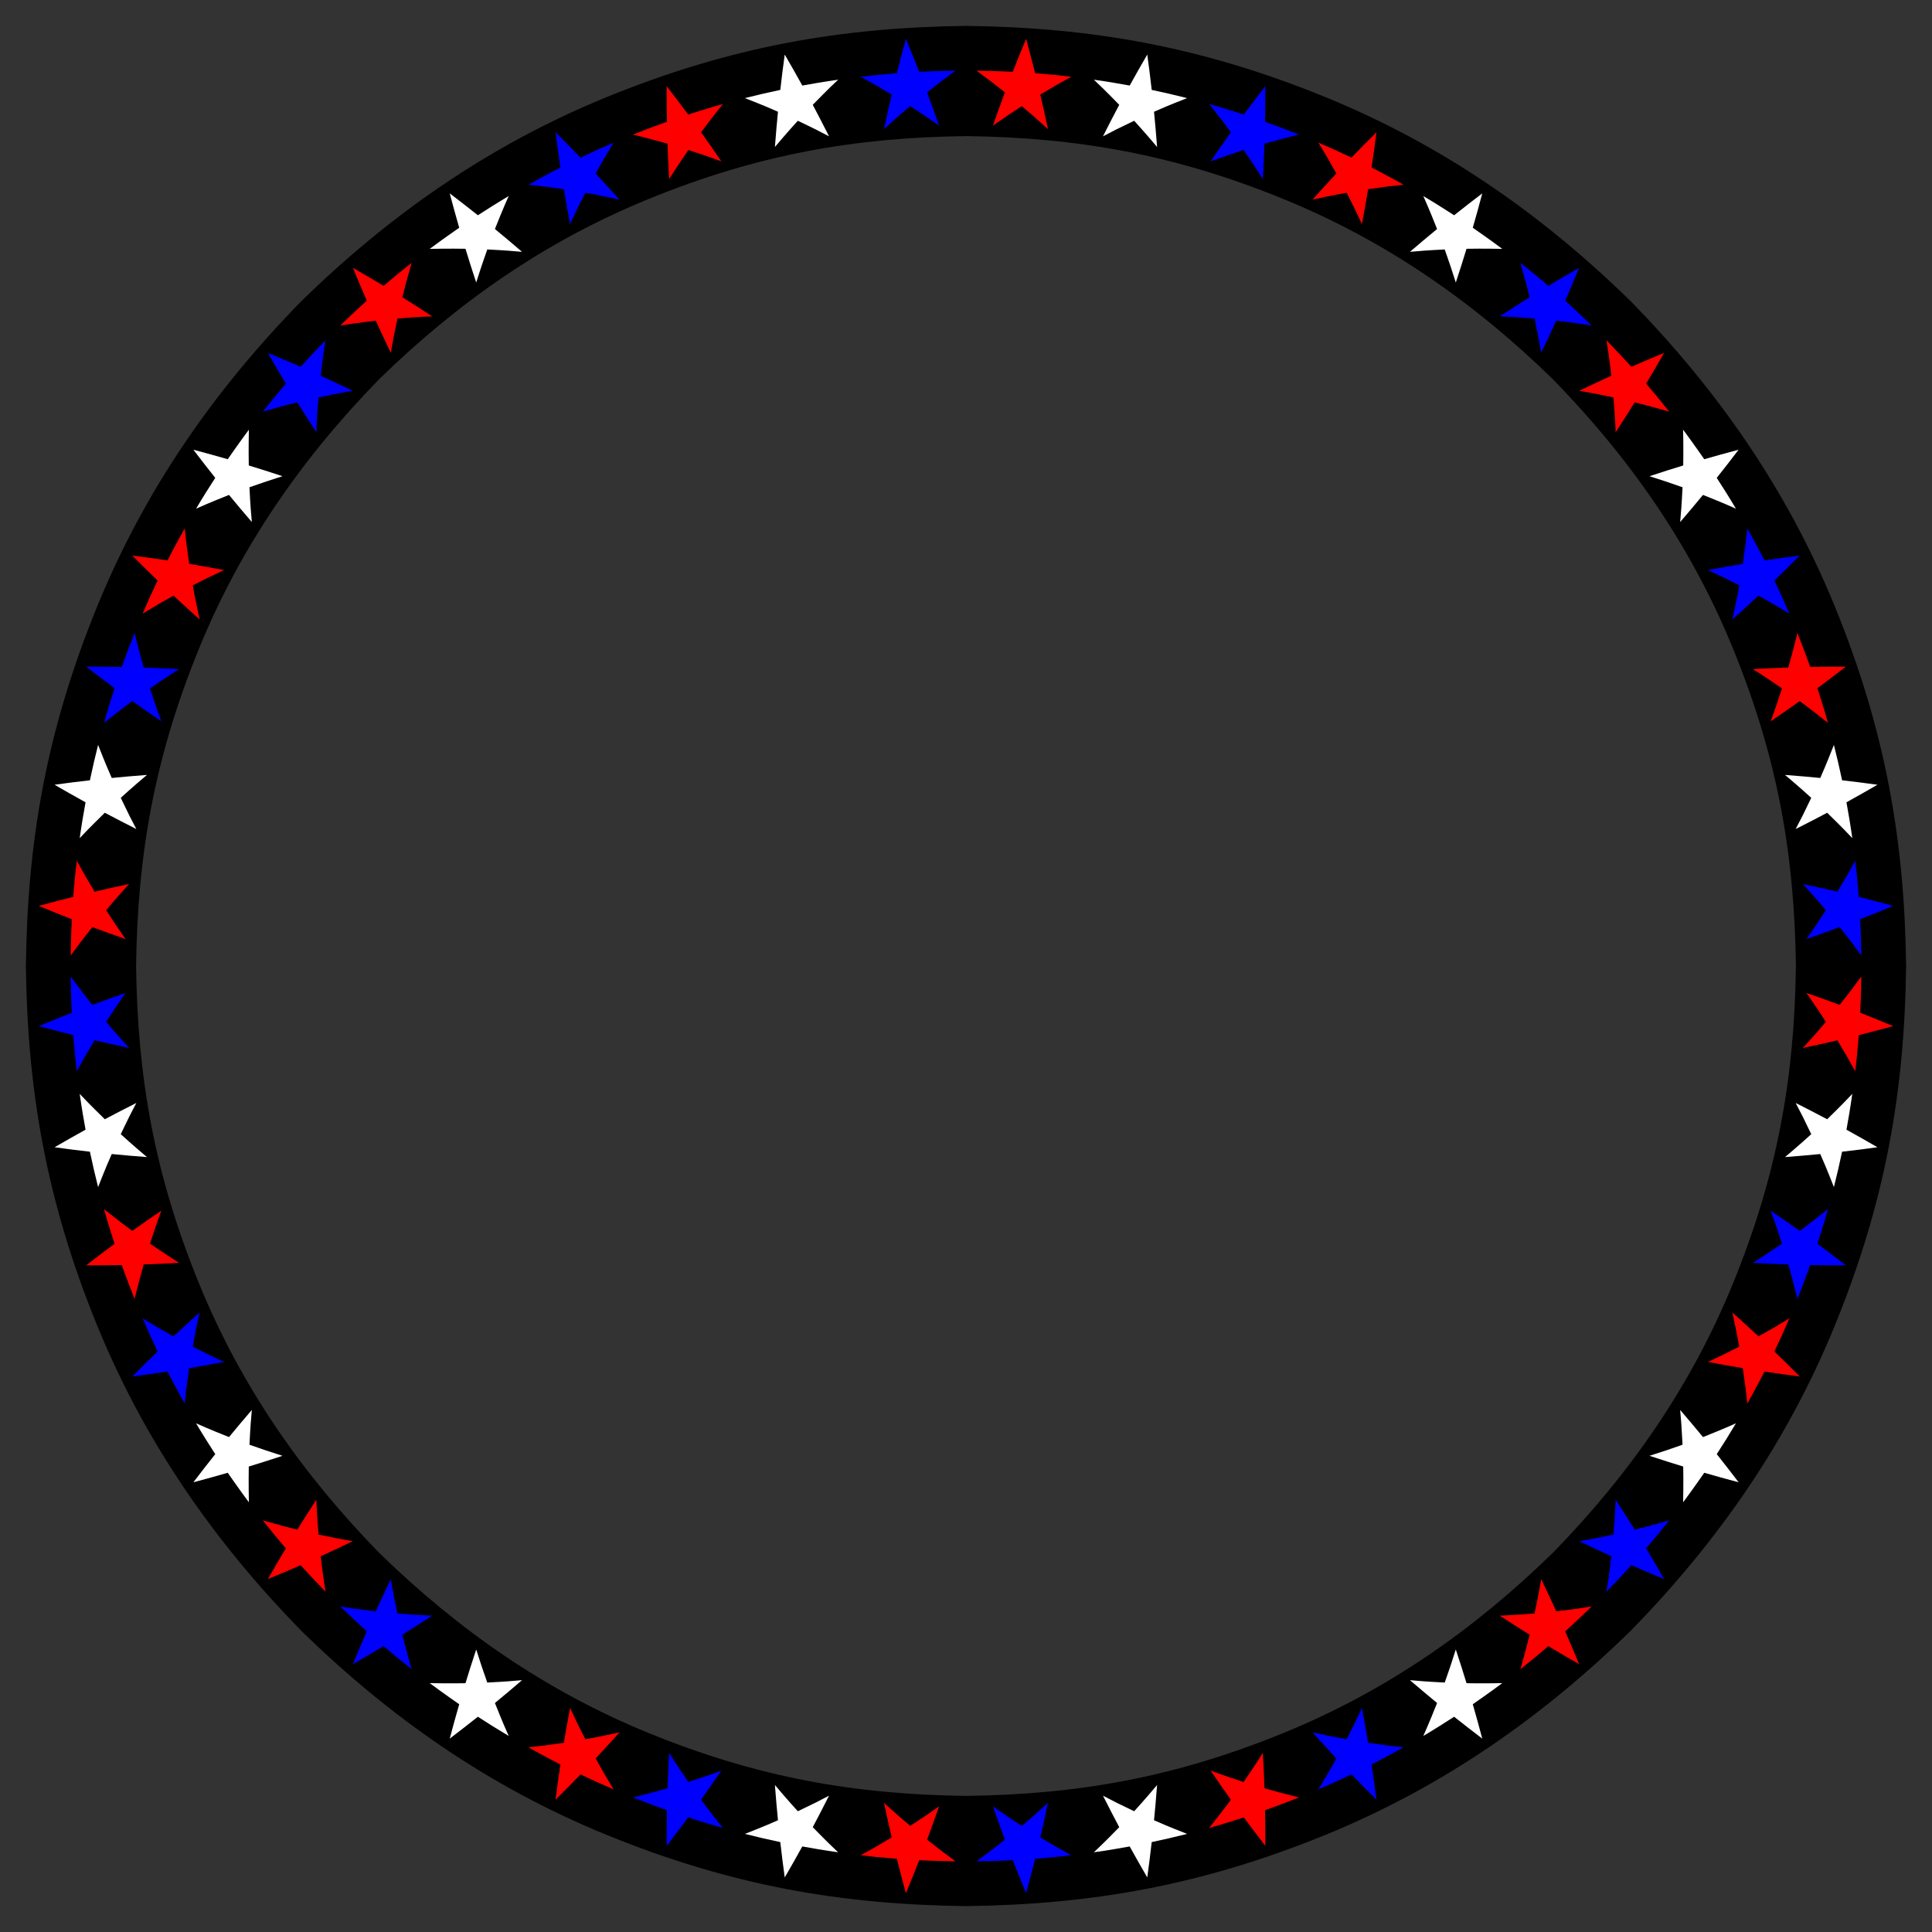 <?xml version="1.0" encoding="utf-8"?>
<svg version="1.1" id="Layer_1" xmlns="http://www.w3.org/2000/svg" xmlns:xlink="http://www.w3.org/1999/xlink" x="0px" y="0px"
	 viewBox="0 0 1644.06 1644.06" enable-background="new 0 0 1644.06 1644.06" xml:space="preserve">
<rect x="0" y="0" width="1644.06" height="1644.06" fill="#333333" stroke="none"/>
<g>
	<path d="M1561.269,515.815c-41.259-100.84-100.956-185.151-173.553-259.471c-75.555-73.806-159.595-132.696-259.471-173.553
		C1021.898,39.365,928.396,23.349,822.03,22.03c-106.584,1.322-200.195,17.468-306.215,60.761
		c-101.42,41.489-185.717,101.507-259.471,173.553C182.539,331.9,123.648,415.939,82.791,515.815
		C39.365,622.162,23.349,715.664,22.03,822.03c1.322,106.584,17.468,200.195,60.761,306.215
		c41.239,100.813,100.962,185.156,173.553,259.471c75.401,73.653,159.395,132.608,259.471,173.553
		c106.319,43.414,199.821,59.442,306.215,60.761c106.447-1.32,200.063-17.416,306.215-60.761
		c102.03-41.745,186.243-102.022,259.471-173.553c73.652-75.402,132.605-159.388,173.553-259.471
		c43.425-106.347,59.445-199.849,60.761-306.215C1620.711,715.446,1604.56,621.835,1561.269,515.815z M1474.636,1092.321
		c-34.862,85.45-86.3,160.495-153.237,229.078c-66.786,65.184-141.15,117.36-229.078,153.237
		c-93.697,38.308-176.065,52.391-270.291,53.608c-94.563-1.222-177.096-15.506-270.291-53.608
		c-86.157-35.152-161.108-86.899-229.078-153.237c-65.212-66.816-117.384-141.197-153.237-229.078
		c-38.306-93.698-52.389-176.065-53.608-270.291c1.223-94.563,15.508-177.095,53.608-270.291
		c34.712-85.083,85.986-160.172,153.237-229.078c66.787-65.184,141.153-117.363,229.078-153.237
		c93.697-38.306,176.066-52.389,270.291-53.608c94.563,1.224,177.095,15.507,270.291,53.608
		c88.128,35.959,162.854,88.603,229.078,153.237c65.214,66.818,117.384,141.197,153.237,229.078
		c38.306,93.698,52.388,176.065,53.608,270.291C1527.02,916.593,1512.736,999.125,1474.636,1092.321z"/>
	<g>
		<path fill="#FFFFFF" d="M1597.628,976.275c-9.859,1.372-19.819,2.634-30.073,3.784c-4.06,18.493-2.582,12.096-6.976,30.102
			c-6.598-16.805-8.522-21.062-11.611-28.132c-8.377,0.833-18.45,1.735-29.973,2.609c1.843-1.515,13.421-11.356,22.306-19.505
			c-6.787-14.279-8.331-17.145-13.245-26.539c8.411,4.215,18.278,9.307,26.808,13.841c13.533-13.225,17.355-17.361,21.378-21.602
			c-1.473,10.521-3.748,23.998-4.981,30.493C1579.654,965.952,1589.352,971.452,1597.628,976.275z"/>
		<path fill="#0000FF" d="M1570.767,1076.753c-9.583,0.039-20.765-0.047-30.352-0.237c-3.655,10.375-8.187,22.231-10.896,28.914
			c-2.183-9.188-6.117-23.874-7.743-29.402c-9.44-0.303-21.097-0.869-30.128-1.404c4.296-2.709,9.413-5.843,24.759-16.359
			c-0.756-2.432-5.408-16.623-9.643-28.058c8.9,6.039,17.222,11.866,24.71,17.247c8.835-6.474,21.975-16.793,24.101-18.574
			c-0.274,1.049-3.676,13.121-9.012,29.556C1553.42,1063.493,1561.671,1069.707,1570.767,1076.753z"/>
	</g>
	<g>
		<path fill="#FFFFFF" d="M1479.493,1261.355c-10.999-2.91-19.887-5.37-29.232-8.081c-8.702,12.554-17.19,24.121-17.984,25.122
			c0.046-1.803,0.346-16.604,0.081-30.44c-8.375-2.545-17.024-5.271-28.701-9.125c7.607-2.349,19.788-6.415,28.123-9.419
			c-0.824-16.415-1.22-20.438-2.026-29.601c6.298,7.306,13.451,15.813,19.429,23.093c17.98-7.176,23.625-9.769,28.036-11.722
			c-5.027,8.503-11.946,19.56-16.333,26.226C1466.763,1244.789,1473.614,1253.602,1479.493,1261.355z"/>
		<path fill="#0000FF" d="M1416.116,1343.752c-8.86-3.628-19.125-7.972-27.902-11.811c-3.449,3.885-11.482,12.605-21.156,22.513
			c1.139-7.31,2.019-12.491,4.104-30.121c-8.676-3.95-18.709-8.662-27.291-12.819c11.813-2.044,17.395-3.147,29.115-5.667
			c1.084-12.433,1.819-27.066,1.906-29.579c6.359,9.739,11.695,18.161,16.171,25.379c6.198-1.534,11.781-2.846,29.394-7.899
			c-12.349,15.332-8.37,10.516-19.643,23.847C1405.733,1325.741,1411.043,1334.818,1416.116,1343.752z"/>
	</g>
	<g>
		<path fill="#FFFFFF" d="M1261.355,1479.493c-7.638-5.791-16.445-12.633-23.947-18.607c-6.48,4.264-17.588,11.225-26.226,16.333
			c1.47-3.32,4.393-9.672,11.722-28.036c-7.369-6.052-15.866-13.2-23.093-19.429c8.916,0.784,13.152,1.2,29.601,2.026
			c2.857-7.927,6.921-20.034,9.419-28.123c3.872,11.73,6.556,20.248,9.125,28.7c13.372,0.256,28.584-0.034,30.44-0.081
			c-1,0.793-12.535,9.259-25.122,17.984C1255.728,1458.721,1258.238,1467.711,1261.355,1479.493z"/>
		<path fill="#0000FF" d="M1171.327,1531.511c-6.554-6.475-14.768-14.761-21.278-21.556c-17.186,8.024-11.176,5.298-28.151,12.74
			c8.664-14.314,10.614-17.909,15.28-26.313c-6.496-6.939-13.963-15.109-20.294-22.207c18.332,4.004,24.17,4.966,29.043,5.839
			c5.469-10.68,6.767-13.17,13.029-26.631c1.758,9.21,3.708,20.13,5.292,29.668c16.057,2.36,19.909,2.743,30.159,3.861
			c-15.287,8.545-26.228,14.117-27.23,14.601C1168.604,1510.982,1170.129,1522.018,1171.327,1531.511z"/>
	</g>
	<g>
		<path fill="#FFFFFF" d="M976.275,1597.628c-4.822-8.273-10.324-17.976-14.95-26.367c-6.139,1.165-19.797,3.483-30.493,4.981
			c3.643-3.456,8.108-7.569,21.602-21.378c-4.48-8.428-9.566-18.277-13.841-26.808c10.026,5.244,12.571,6.606,26.539,13.245
			c8.12-8.855,18.063-20.553,19.505-22.306c-0.881,11.61-1.765,21.489-2.609,29.973c6.231,2.722,10.927,4.857,28.132,11.612
			c-18.019,4.397-11.566,2.906-30.102,6.976C978.973,1577.236,977.728,1587.19,976.275,1597.628z"/>
		<path fill="#0000FF" d="M873.178,1611.029c-3.693-8.818-7.877-19.149-11.359-28.048c-1.001,0.081-15.563,0.722-30.878,0.916
			c8.975-6.562,11.646-8.474,24.206-18.403c-3.337-8.92-7.097-19.343-10.222-28.341c13.281,9.317,16.576,11.395,24.591,16.574
			c5.477-4.619,9.346-7.782,22.276-19.563c-1.953,9.324-4.355,20.142-6.527,29.401c10.714,6.452,16.488,9.783,26.357,15.174
			c-14.559,1.665-8.22,1.029-30.747,3.028C877.859,1593.704,875.442,1602.817,873.178,1611.029z"/>
	</g>
	<g>
		<path fill="#FFFFFF" d="M667.785,1597.628c-1.372-9.854-2.633-19.815-3.784-30.073c-18.117-3.978-11.665-2.477-30.102-6.976
			c16.81-6.6,21.052-8.518,28.132-11.612c-0.838-8.425-1.739-18.5-2.609-29.973c1.299,1.58,11.185,13.234,19.505,22.306
			c14.274-6.785,17.152-8.335,26.539-13.245c-4.274,8.528-9.366,18.389-13.841,26.808c13.243,13.552,17.299,17.295,21.602,21.378
			c-10.516-1.472-23.97-3.743-30.493-4.981C678.112,1579.646,672.609,1589.351,667.785,1597.628z"/>
		<path fill="#0000FF" d="M567.307,1570.767c-0.039-9.592,0.047-20.758,0.237-30.353c-10.333-3.64-22.186-8.168-28.914-10.896
			c9.193-2.185,23.84-6.108,29.402-7.743c0.303-9.44,0.869-21.097,1.404-30.128c2.689,4.263,5.849,9.421,16.359,24.758
			c1.998-0.621,16.293-5.286,28.058-9.643c-6.039,8.899-11.867,17.223-17.247,24.71c6.45,8.802,16.788,21.969,18.574,24.101
			c-1.05-0.274-13.087-3.665-29.556-9.012C580.577,1553.406,574.367,1561.652,567.307,1570.767z"/>
	</g>
	<g>
		<path fill="#FFFFFF" d="M382.705,1479.493c2.907-10.99,5.377-19.911,8.081-29.233c-12.548-8.698-24.12-17.189-25.122-17.984
			c1.811,0.046,16.604,0.346,30.44,0.081c2.556-8.409,5.272-17.027,9.125-28.7c2.368,7.667,6.431,19.832,9.419,28.123
			c16.448-0.826,20.428-1.22,29.601-2.026c-7.221,6.225-15.721,13.376-23.093,19.429c7.157,17.932,9.73,23.539,11.722,28.036
			c-8.576-5.071-19.656-12.01-26.226-16.333C399.152,1466.857,390.342,1473.702,382.705,1479.493z"/>
		<path fill="#0000FF" d="M300.308,1416.116c3.628-8.86,7.973-19.126,11.811-27.902c-3.511-3.116-12.374-11.257-22.513-21.157
			c7.301,1.138,12.502,2.021,30.121,4.104c3.949-8.672,8.663-18.711,12.819-27.29c2.043,11.809,3.147,17.395,5.667,29.115
			c12.341,1.076,26.994,1.816,29.579,1.906c-9.613,6.277-18.133,11.678-25.378,16.171c1.534,6.198,2.846,11.781,7.899,29.394
			c-15.434-12.43-10.543-8.391-23.847-19.643C318.321,1405.733,309.242,1411.043,300.308,1416.116z"/>
	</g>
	<g>
		<path fill="#FFFFFF" d="M164.568,1261.355c5.79-7.636,12.635-16.447,18.607-23.947c-4.122-6.263-11.181-17.513-16.333-26.226
			c3.321,1.471,9.672,4.393,28.036,11.722c5.968-7.267,13.12-15.774,19.429-23.093c-0.785,8.93-1.202,13.185-2.026,29.601
			c7.88,2.84,20.014,6.915,28.123,9.419c-11.704,3.864-20.251,6.557-28.7,9.125c-0.256,13.373,0.034,28.584,0.081,30.44
			c-0.793-1-9.261-12.539-17.984-25.122C184.246,1256.046,175.176,1258.548,164.568,1261.355z"/>
		<path fill="#0000FF" d="M112.549,1171.327c6.473-6.553,14.761-14.768,21.556-21.278c-8.01-17.156-5.298-11.176-12.74-28.151
			c14.375,8.702,17.909,10.613,26.313,15.28c6.94-6.497,15.107-13.962,22.207-20.294c-4.008,18.352-4.973,24.204-5.839,29.043
			c10.634,5.445,13.131,6.748,26.632,13.029c-9.232,1.762-20.149,3.711-29.668,5.292c-2.36,16.057-2.743,19.909-3.861,30.159
			c-8.543-15.283-14.117-26.228-14.601-27.23C133.079,1168.604,122.043,1170.129,112.549,1171.327z"/>
	</g>
	<g>
		<path fill="#FFFFFF" d="M46.432,976.275c8.274-4.822,17.975-10.323,26.367-14.95c-1.167-6.153-3.483-19.797-4.981-30.493
			c3.458,3.645,7.604,8.142,21.378,21.602c8.522-4.53,18.389-9.622,26.808-13.841c-5.257,10.05-6.618,12.596-13.245,26.539
			c8.854,8.121,20.569,18.076,22.306,19.505c-11.64-0.883-21.541-1.77-29.973-2.609c-2.719,6.224-4.857,10.927-11.612,28.132
			c-4.496-18.427-3.001-11.999-6.976-30.102C66.845,978.975,56.895,977.731,46.432,976.275z"/>
		<path fill="#0000FF" d="M33.032,873.178c8.816-3.692,19.14-7.874,28.048-11.359c-0.081-1.001-0.722-15.563-0.916-30.878
			c6.558,8.97,8.454,11.62,18.403,24.206c8.831-3.303,19.266-7.07,28.341-10.222c-9.287,13.238-11.379,16.551-16.574,24.591
			c4.607,5.463,7.782,9.346,19.563,22.276c-9.439-1.977-20.267-4.385-29.401-6.527c-6.45,10.711-9.782,16.485-15.174,26.357
			c-1.633-14.285-1.018-8.102-3.028-30.747C50.314,877.849,41.179,875.424,33.032,873.178z"/>
	</g>
	<g>
		<path fill="#FFFFFF" d="M46.432,667.785c9.838-1.37,19.793-2.631,30.073-3.784c4.067-18.526,2.582-12.096,6.976-30.102
			c6.597,16.803,8.517,21.049,11.612,28.132c8.442-0.84,18.497-1.738,29.973-2.609c-1.843,1.515-13.421,11.356-22.306,19.505
			c6.779,14.262,8.338,17.159,13.245,26.539c-8.621-4.32-18.492-9.421-26.808-13.841c-13.531,13.223-17.282,17.285-21.378,21.602
			c1.473-10.521,3.743-23.972,4.981-30.493C64.411,678.11,54.709,672.609,46.432,667.785z"/>
		<path fill="#0000FF" d="M73.293,567.307c9.587-0.039,20.759,0.047,30.352,0.237c3.648-10.354,8.174-22.2,10.896-28.914
			c2.185,9.194,6.117,23.873,7.743,29.402c9.44,0.303,21.097,0.869,30.128,1.404c-4.257,2.685-9.414,5.844-24.758,16.359
			c0.744,2.396,5.4,16.599,9.643,28.058c-8.901-6.04-17.222-11.866-24.71-17.247c-8.832,6.471-21.975,16.793-24.101,18.574
			c0.274-1.05,3.665-13.087,9.012-29.556C90.654,580.578,82.408,574.367,73.293,567.307z"/>
	</g>
	<g>
		<path fill="#FFFFFF" d="M164.568,382.705c10.976,2.904,19.892,5.371,29.232,8.081c8.716-12.574,17.191-24.122,17.984-25.122
			c-0.046,1.811-0.346,16.604-0.081,30.44c8.386,2.549,17.007,5.265,28.7,9.125c-7.632,2.358-19.807,6.421-28.123,9.419
			c0.824,16.413,1.22,20.433,2.026,29.601c-6.228-7.225-13.375-15.721-19.429-23.093c-17.942,7.161-23.545,9.733-28.036,11.722
			c5.048-8.537,12.01-19.657,16.333-26.226C177.203,399.153,170.357,390.341,164.568,382.705z"/>
		<path fill="#0000FF" d="M227.944,300.308c8.859,3.627,19.126,7.973,27.902,11.811c3.449-3.885,11.483-12.605,21.157-22.513
			c-1.117,7.171-2.015,12.455-4.104,30.121c8.81,4.011,18.855,8.733,27.291,12.819c-11.813,2.044-17.398,3.148-29.115,5.667
			c-1.084,12.433-1.819,27.066-1.906,29.579c-6.303-9.653-11.669-18.118-16.171-25.378c-6.2,1.534-11.781,2.846-29.394,7.899
			c12.348-15.332,8.37-10.517,19.643-23.847C238.328,318.322,233.017,309.241,227.944,300.308z"/>
	</g>
	<g>
		<path fill="#FFFFFF" d="M382.705,164.568c7.632,5.787,16.448,12.636,23.947,18.607c6.278-4.132,17.513-11.181,26.226-16.333
			c-1.471,3.321-4.393,9.672-11.722,28.036c7.251,5.954,15.759,13.107,23.093,19.429c-8.934-0.786-13.156-1.2-29.601-2.026
			c-2.869,7.96-6.931,20.067-9.419,28.123c-3.552-10.762-6.274-19.318-9.125-28.701c-13.372-0.256-28.584,0.034-30.44,0.081
			c1-0.793,12.551-9.27,25.122-17.984C388.348,185.396,385.836,176.403,382.705,164.568z"/>
		<path fill="#0000FF" d="M472.733,112.549c6.537,6.458,14.755,14.748,21.278,21.555c17.186-8.024,11.176-5.298,28.15-12.74
			c-8.668,14.32-10.61,17.903-15.28,26.313c6.406,6.843,13.882,15.018,20.294,22.207c-18.352-4.008-24.204-4.973-29.043-5.839
			c-5.417,10.578-6.75,13.135-13.029,26.631c-1.786-9.36-3.732-20.273-5.292-29.668c-16.082-2.364-19.924-2.744-30.159-3.861
			c15.287-8.545,26.228-14.117,27.23-14.601C475.456,133.081,473.931,122.044,472.733,112.549z"/>
	</g>
	<g>
		<path fill="#FFFFFF" d="M667.785,46.432c4.756,8.16,10.264,17.868,14.95,26.367c6.139-1.165,19.797-3.483,30.493-4.981
			c-3.681,3.492-8.142,7.604-21.602,21.378c4.474,8.416,9.568,18.282,13.841,26.808c-10.086-5.276-12.625-6.631-26.539-13.245
			c-8.12,8.854-18.075,20.567-19.505,22.306c0.881-11.622,1.771-21.545,2.609-29.973c-6.269-2.739-10.992-4.883-28.132-11.612
			c18.427-4.496,11.999-3.002,30.102-6.976C665.087,66.825,666.332,56.87,667.785,46.432z"/>
		<path fill="#0000FF" d="M770.882,33.032c3.695,8.825,7.872,19.136,11.359,28.048c1.001-0.081,15.563-0.722,30.878-0.916
			c-8.945,6.54-11.594,8.433-24.206,18.403c3.303,8.831,7.07,19.266,10.222,28.341c-13.25-9.296-16.549-11.377-24.591-16.574
			c-5.485,4.626-9.346,7.782-22.276,19.563c1.953-9.324,4.353-20.132,6.527-29.401c-10.71-6.45-16.488-9.783-26.357-15.174
			c14.285-1.633,8.102-1.018,30.747-3.028C766.218,50.287,768.64,41.162,770.882,33.032z"/>
	</g>
	<g>
		<path fill="#FFFFFF" d="M976.275,46.432c1.372,9.854,2.633,19.815,3.784,30.073c18.526,4.067,12.096,2.582,30.102,6.976
			c-16.803,6.597-21.052,8.518-28.132,11.612c0.848,8.528,1.744,18.573,2.609,29.973c-1.308-1.59-11.185-13.234-19.505-22.306
			c-14.259,6.777-17.152,8.335-26.539,13.245c4.275-8.53,9.365-18.387,13.841-26.808c-13.223-13.531-17.297-17.293-21.602-21.378
			c10.519,1.473,23.969,3.743,30.493,4.981C965.948,64.413,971.453,54.706,976.275,46.432z"/>
		<path fill="#0000FF" d="M1076.753,73.293c0.039,9.596-0.047,20.755-0.237,30.352c10.354,3.648,22.2,8.174,28.914,10.896
			c-9.194,2.185-23.863,6.114-29.402,7.743c-0.303,9.44-0.869,21.097-1.404,30.128c-2.706-4.291-5.843-9.413-16.358-24.758
			c-2.405,0.747-16.6,5.4-28.058,9.643c6.04-8.901,11.866-17.222,17.247-24.71c-6.556-8.946-16.831-22.02-18.574-24.101
			c1.051,0.274,13.053,3.654,29.556,9.012C1063.774,90.259,1070.07,81.92,1076.753,73.293z"/>
	</g>
	<g>
		<path fill="#FFFFFF" d="M1261.355,164.568c-2.921,11.042-5.386,19.943-8.081,29.232c12.573,8.716,24.122,17.191,25.122,17.984
			c-1.177-0.03-16.488-0.348-30.44-0.081c-2.558,8.416-5.272,17.026-9.125,28.701c-2.36-7.641-6.42-19.802-9.419-28.123
			c-16.423,0.825-20.433,1.22-29.601,2.026c7.221-6.225,15.721-13.376,23.093-19.429c-7.164-17.95-9.738-23.557-11.722-28.036
			c8.576,5.071,19.673,12.021,26.226,16.333C1244.908,177.203,1253.72,170.357,1261.355,164.568z"/>
		<path fill="#0000FF" d="M1343.752,227.944c-3.627,8.858-7.973,19.127-11.811,27.902c2.718,2.411,11.621,10.522,22.513,21.157
			c-7.309-1.139-12.51-2.021-30.121-4.104c-3.883,8.529-8.602,18.584-12.819,27.291c-2.045-11.82-3.152-17.42-5.667-29.115
			c-12.433-1.085-27.066-1.819-29.579-1.906c9.694-6.33,18.166-11.698,25.378-16.171c-1.538-6.214-2.846-11.781-7.899-29.394
			c15.364,12.374,10.515,8.369,23.847,19.643C1325.969,238.189,1335.061,232.879,1343.752,227.944z"/>
	</g>
	<g>
		<path fill="#FFFFFF" d="M1479.493,382.705c-5.883,7.758-12.734,16.572-18.607,23.947c4.132,6.279,11.192,17.53,16.333,26.226
			c-3.326-1.473-9.673-4.393-28.036-11.722c-6.053,7.371-13.199,15.866-19.429,23.093c0.785-8.93,1.202-13.185,2.026-29.601
			c-7.959-2.869-20.067-6.931-28.123-9.419c11.761-3.882,20.27-6.563,28.701-9.125c0.256-13.372-0.034-28.584-0.081-30.44
			c0.793,1,9.264,12.543,17.984,25.122C1458.664,388.348,1467.657,385.836,1479.493,382.705z"/>
		<path fill="#0000FF" d="M1531.511,472.733c-6.471,6.551-14.76,14.766-21.556,21.278c8.024,17.186,5.298,11.176,12.74,28.15
			c-14.32-8.668-17.909-10.614-26.313-15.28c-6.873,6.434-15.048,13.909-22.207,20.294c3.996-18.294,4.959-24.129,5.839-29.043
			c-10.691-5.475-13.169-6.766-26.632-13.029c9.357-1.786,20.275-3.732,29.668-5.292c2.36-16.057,2.742-19.9,3.861-30.159
			c8.546,15.286,14.117,26.229,14.601,27.23C1510.98,475.456,1522.018,473.931,1531.511,472.733z"/>
	</g>
	<path fill="#FF0000" d="M1582.981,861.819c0.081-1.001,0.727-15.88,0.916-30.878c-6.431,8.796-8.348,11.486-18.404,24.206
		c-8.811-3.296-19.246-7.063-28.341-10.222c9.269,13.212,11.402,16.587,16.574,24.591c-5.592,6.631-8.114,9.711-19.563,22.276
		c9.458-1.981,20.286-4.389,29.401-6.527c6.42,10.66,9.736,16.401,15.174,26.357c1.739-15.215,1.039-8.34,3.028-30.747
		c11.884-3.002,21.156-5.462,29.261-7.697C1602.218,869.489,1591.884,865.302,1582.981,861.819z"/>
	<path fill="#FF0000" d="M1509.956,1150.049c7.841-16.794,5.124-10.779,12.74-28.151c-14.403,8.718-18.134,10.738-26.313,15.28
		c-6.942-6.498-15.112-13.966-22.207-20.294c4.105,18.793,5.197,25.455,5.839,29.043c-10.076,5.16-12.925,6.652-26.631,13.029
		c9.358,1.786,20.276,3.732,29.668,5.292c2.344,15.945,2.728,19.775,3.861,30.159c8.506-15.215,14.063-26.116,14.601-27.23
		c9.467,1.425,20.505,2.951,29.998,4.148C1525.006,1164.742,1516.718,1156.529,1509.956,1150.049z"/>
	<path fill="#FF0000" d="M1324.333,1371.162c-3.949-8.673-8.667-18.718-12.819-27.291c-2.044,11.813-3.149,17.404-5.667,29.115
		c-12.726,1.11-27.223,1.824-29.579,1.906c9.216,6.018,17.909,11.539,25.378,16.171c-1.665,6.729-2.901,11.972-7.899,29.394
		c15.203-12.244,9.827-7.787,23.847-19.643c8.591,5.186,17.692,10.494,26.157,15.301c-3.628-8.861-7.973-19.127-11.811-27.902
		c3.573-3.171,12.679-11.555,22.513-21.157C1345.76,1368.412,1341.486,1369.133,1324.333,1371.162z"/>
	<path fill="#FF0000" d="M1076.027,1521.776c-0.304-9.474-0.87-21.113-1.404-30.128c-3.033,4.81-5.984,9.618-16.359,24.759
		c-2.236-0.695-16.624-5.409-28.058-9.643c6.039,8.899,11.865,17.22,17.247,24.71c-6.367,8.688-16.642,21.795-18.574,24.101
		c1.003-0.262,13.142-3.683,29.556-9.012c4.997,6.775,11.131,14.926,18.318,24.204c0.039-9.595-0.047-20.755-0.237-30.353
		c10.479-3.691,22.43-8.267,28.914-10.896C1095.857,1527.244,1081.236,1523.307,1076.027,1521.776z"/>
	<path fill="#FF0000" d="M799.136,1537.152c-13.203,9.263-16.58,11.398-24.591,16.574c-6.627-5.589-9.716-8.119-22.276-19.563
		c1.952,9.321,4.352,20.127,6.527,29.401c-10.708,6.449-16.484,9.781-26.357,15.174c15.174,1.735,8.385,1.043,30.747,3.028
		c3.007,11.903,5.468,21.176,7.697,29.261c3.695-8.824,7.872-19.134,11.36-28.048c1.002,0.081,15.849,0.726,30.878,0.916
		c-8.906-6.512-11.576-8.419-24.206-18.403C792.307,1556.421,796.068,1545.985,799.136,1537.152z"/>
	<path fill="#FF0000" d="M498.132,1480.015c-5.15-10.055-6.665-12.952-13.029-26.631c-1.786,9.359-3.732,20.273-5.292,29.668
		c-15.945,2.344-19.779,2.729-30.159,3.861c15.246,8.522,26.119,14.064,27.23,14.601c-1.425,9.467-2.951,20.505-4.148,29.998
		c6.553-6.474,14.769-14.762,21.278-21.556c16.794,7.841,10.779,5.125,28.15,12.74c-8.642-14.277-10.634-17.947-15.28-26.313
		c6.404-6.841,13.882-15.018,20.294-22.207C508.344,1478.289,501.687,1479.378,498.132,1480.015z"/>
	<path fill="#FF0000" d="M271.074,1305.847c-1.103-12.645-1.82-27.087-1.906-29.579c-6.265,9.595-11.689,18.151-16.171,25.379
		c-6.7-1.658-11.964-2.899-29.394-7.899c12.269,15.234,7.826,9.873,19.643,23.847c-5.186,8.591-10.492,17.688-15.301,26.157
		c8.861-3.629,19.127-7.973,27.902-11.811c3.686,4.153,12.147,13.286,21.157,22.513c-1.354-8.695-2.076-12.968-4.104-30.121
		c8.786-4.001,18.829-8.72,27.291-12.819C288.376,1309.47,282.795,1308.367,271.074,1305.847z"/>
	<path fill="#FF0000" d="M137.297,1030.206c-8.899,6.039-17.223,11.867-24.71,17.247c-8.664-6.348-21.792-16.64-24.101-18.574
		c0.261,1.002,3.677,13.125,9.012,29.556c-6.765,4.99-14.904,11.114-24.204,18.318c9.581,0.039,20.765-0.047,30.352-0.237
		c3.691,10.479,8.267,22.43,10.896,28.914c2.27-9.553,6.214-24.204,7.743-29.402c9.473-0.304,21.113-0.87,30.128-1.404
		c-4.619-2.913-9.545-5.934-24.758-16.359C128.339,1056.056,133.054,1041.664,137.297,1030.206z"/>
	<path fill="#FF0000" d="M78.567,788.913c8.916,3.335,19.344,7.097,28.341,10.222c-9.265-13.207-11.409-16.598-16.574-24.591
		c5.589-6.627,8.108-9.704,19.563-22.276c-9.32,1.952-20.135,4.354-29.401,6.527c-6.449-10.708-9.781-16.485-15.174-26.357
		c-1.738,15.203-1.04,8.353-3.028,30.747c-11.772,2.974-21.043,5.431-29.261,7.697c8.82,3.693,19.138,7.873,28.048,11.359
		c-0.081,1-0.725,15.81-0.916,30.878C66.681,804.206,68.579,801.547,78.567,788.913z"/>
	<path fill="#FF0000" d="M161.009,479.811c-2.348-15.973-2.732-19.807-3.861-30.159c-8.523,15.246-14.064,26.119-14.601,27.23
		c-9.468-1.425-20.504-2.95-29.998-4.148c6.489,6.569,14.776,14.782,21.556,21.278c-7.841,16.794-5.125,10.779-12.74,28.151
		c14.277-8.642,17.947-10.635,26.313-15.28c7.032,6.583,15.206,14.05,22.207,20.294c-4.105-18.793-5.197-25.458-5.839-29.043
		c9.981-5.111,12.901-6.642,26.631-13.029C181.455,483.343,170.537,481.393,161.009,479.811z"/>
	<path fill="#FF0000" d="M350.313,223.602c-15.203,12.244-9.823,7.783-23.847,19.643c-8.591-5.186-17.691-10.493-26.157-15.301
		c3.629,8.862,7.976,19.133,11.811,27.902c-3.841,3.409-13.082,11.948-22.513,21.157c8.695-1.355,12.968-2.076,30.121-4.104
		c3.948,8.67,8.667,18.718,12.819,27.291c2.044-11.813,3.148-17.402,5.667-29.115c12.82-1.118,27.309-1.827,29.579-1.906
		c-9.237-6.031-17.898-11.532-25.378-16.171C344.079,246.27,345.309,241.044,350.313,223.602z"/>
	<path fill="#FF0000" d="M585.625,97.497c-5.041-6.833-11.182-14.991-18.318-24.204c-0.039,9.594,0.047,20.76,0.237,30.352
		c-10.479,3.691-22.416,8.261-28.914,10.896c9.441,2.244,24.055,6.171,29.402,7.743c0.304,9.473,0.87,21.113,1.404,30.128
		c3.027-4.8,5.988-9.624,16.359-24.758c2.217,0.689,16.6,5.4,28.058,9.643c-6.039-8.899-11.867-17.223-17.247-24.71
		c6.353-8.67,16.645-21.797,18.574-24.101C614.178,88.747,602.039,92.168,585.625,97.497z"/>
	<path fill="#FF0000" d="M880.875,62.293c-2.989-11.83-5.443-21.085-7.697-29.261c-3.69,8.812-7.876,19.146-11.359,28.048
		c-1-0.081-15.818-0.725-30.878-0.916c8.635,6.313,11.538,8.389,24.206,18.403c-3.337,8.92-7.097,19.343-10.222,28.341
		c13.208-9.266,16.592-11.405,24.591-16.574c6.627,5.588,9.735,8.136,22.276,19.563c-1.952-9.318-4.355-20.138-6.527-29.401
		c10.708-6.449,16.481-9.779,26.357-15.174C896.42,63.583,903.268,64.281,880.875,62.293z"/>
	<path fill="#FF0000" d="M1171.327,112.549c-6.565,6.486-14.782,14.776-21.278,21.555c-16.794-7.841-10.779-5.124-28.151-12.74
		c8.642,14.277,10.635,17.947,15.28,26.312c-6.499,6.942-13.964,15.11-20.294,22.207c18.793-4.105,25.457-5.197,29.043-5.839
		c5.128,10.014,6.645,12.909,13.029,26.631c1.76-9.221,3.71-20.14,5.292-29.668c15.977-2.349,19.8-2.731,30.159-3.861
		c-15.215-8.505-26.12-14.064-27.23-14.601C1168.604,133.079,1170.129,122.043,1171.327,112.549z"/>
	<path fill="#FF0000" d="M1416.116,300.308c-8.859,3.628-19.127,7.973-27.902,11.811c-3.668-4.132-12.12-13.258-21.156-22.513
		c1.357,8.71,2.075,12.962,4.104,30.121c-8.674,3.949-18.71,8.663-27.291,12.819c11.813,2.044,17.398,3.148,29.115,5.667
		c1.122,12.868,1.829,27.347,1.906,29.579c6.279-9.617,11.707-18.18,16.171-25.378c6.692,1.656,11.952,2.895,29.394,7.899
		c-12.269-15.234-7.823-9.869-19.643-23.847C1406.001,317.875,1411.307,308.778,1416.116,300.308z"/>
	<path fill="#FF0000" d="M1506.763,613.854c8.899-6.039,17.219-11.864,24.71-17.247c8.676,6.357,21.797,16.645,24.101,18.574
		c-0.262-1.002-3.694-13.176-9.012-29.556c6.819-5.03,14.963-11.16,24.204-18.318c-9.593-0.039-20.766,0.047-30.352,0.237
		c-3.708-10.525-8.284-22.472-10.896-28.914c-2.239,9.421-6.167,24.045-7.743,29.402c-9.474,0.304-21.12,0.871-30.128,1.404
		c4.724,2.979,9.578,5.957,24.758,16.359C1515.718,588.013,1511.006,602.396,1506.763,613.854z"/>
	<path fill="#FFFFFF" d="M1597.628,667.785c-8.276,4.823-17.974,10.323-26.367,14.95c1.162,6.125,3.483,19.792,4.981,30.493
		c-3.522-3.713-7.668-8.204-21.378-21.602c-8.282,4.403-18.154,9.504-26.808,13.841c5.267-10.069,6.618-12.596,13.245-26.539
		c-8.873-8.137-20.568-18.076-22.306-19.505c11.644,0.883,21.541,1.77,29.973,2.609c2.714-6.214,4.857-10.927,11.611-28.132
		c4.489,18.394,3.001,11.999,6.976,30.102C1577.215,665.085,1587.166,666.329,1597.628,667.785z"/>
	<path fill="#0000FF" d="M1611.028,770.882c-8.675,3.633-19.006,7.821-28.048,11.359c0.081,1.002,0.723,15.602,0.916,30.878
		c-6.498-8.887-8.388-11.536-18.403-24.206c-8.915,3.335-19.344,7.097-28.341,10.222c9.312-13.274,11.384-16.56,16.574-24.591
		c-4.626-5.485-7.782-9.346-19.563-22.276c9.32,1.952,20.135,4.354,29.401,6.527c6.418-10.657,9.735-16.4,15.174-26.357
		c1.669,14.602,1.025,8.185,3.028,30.747C1593.725,766.206,1602.832,768.622,1611.028,770.882z"/>
</g>
</svg>
